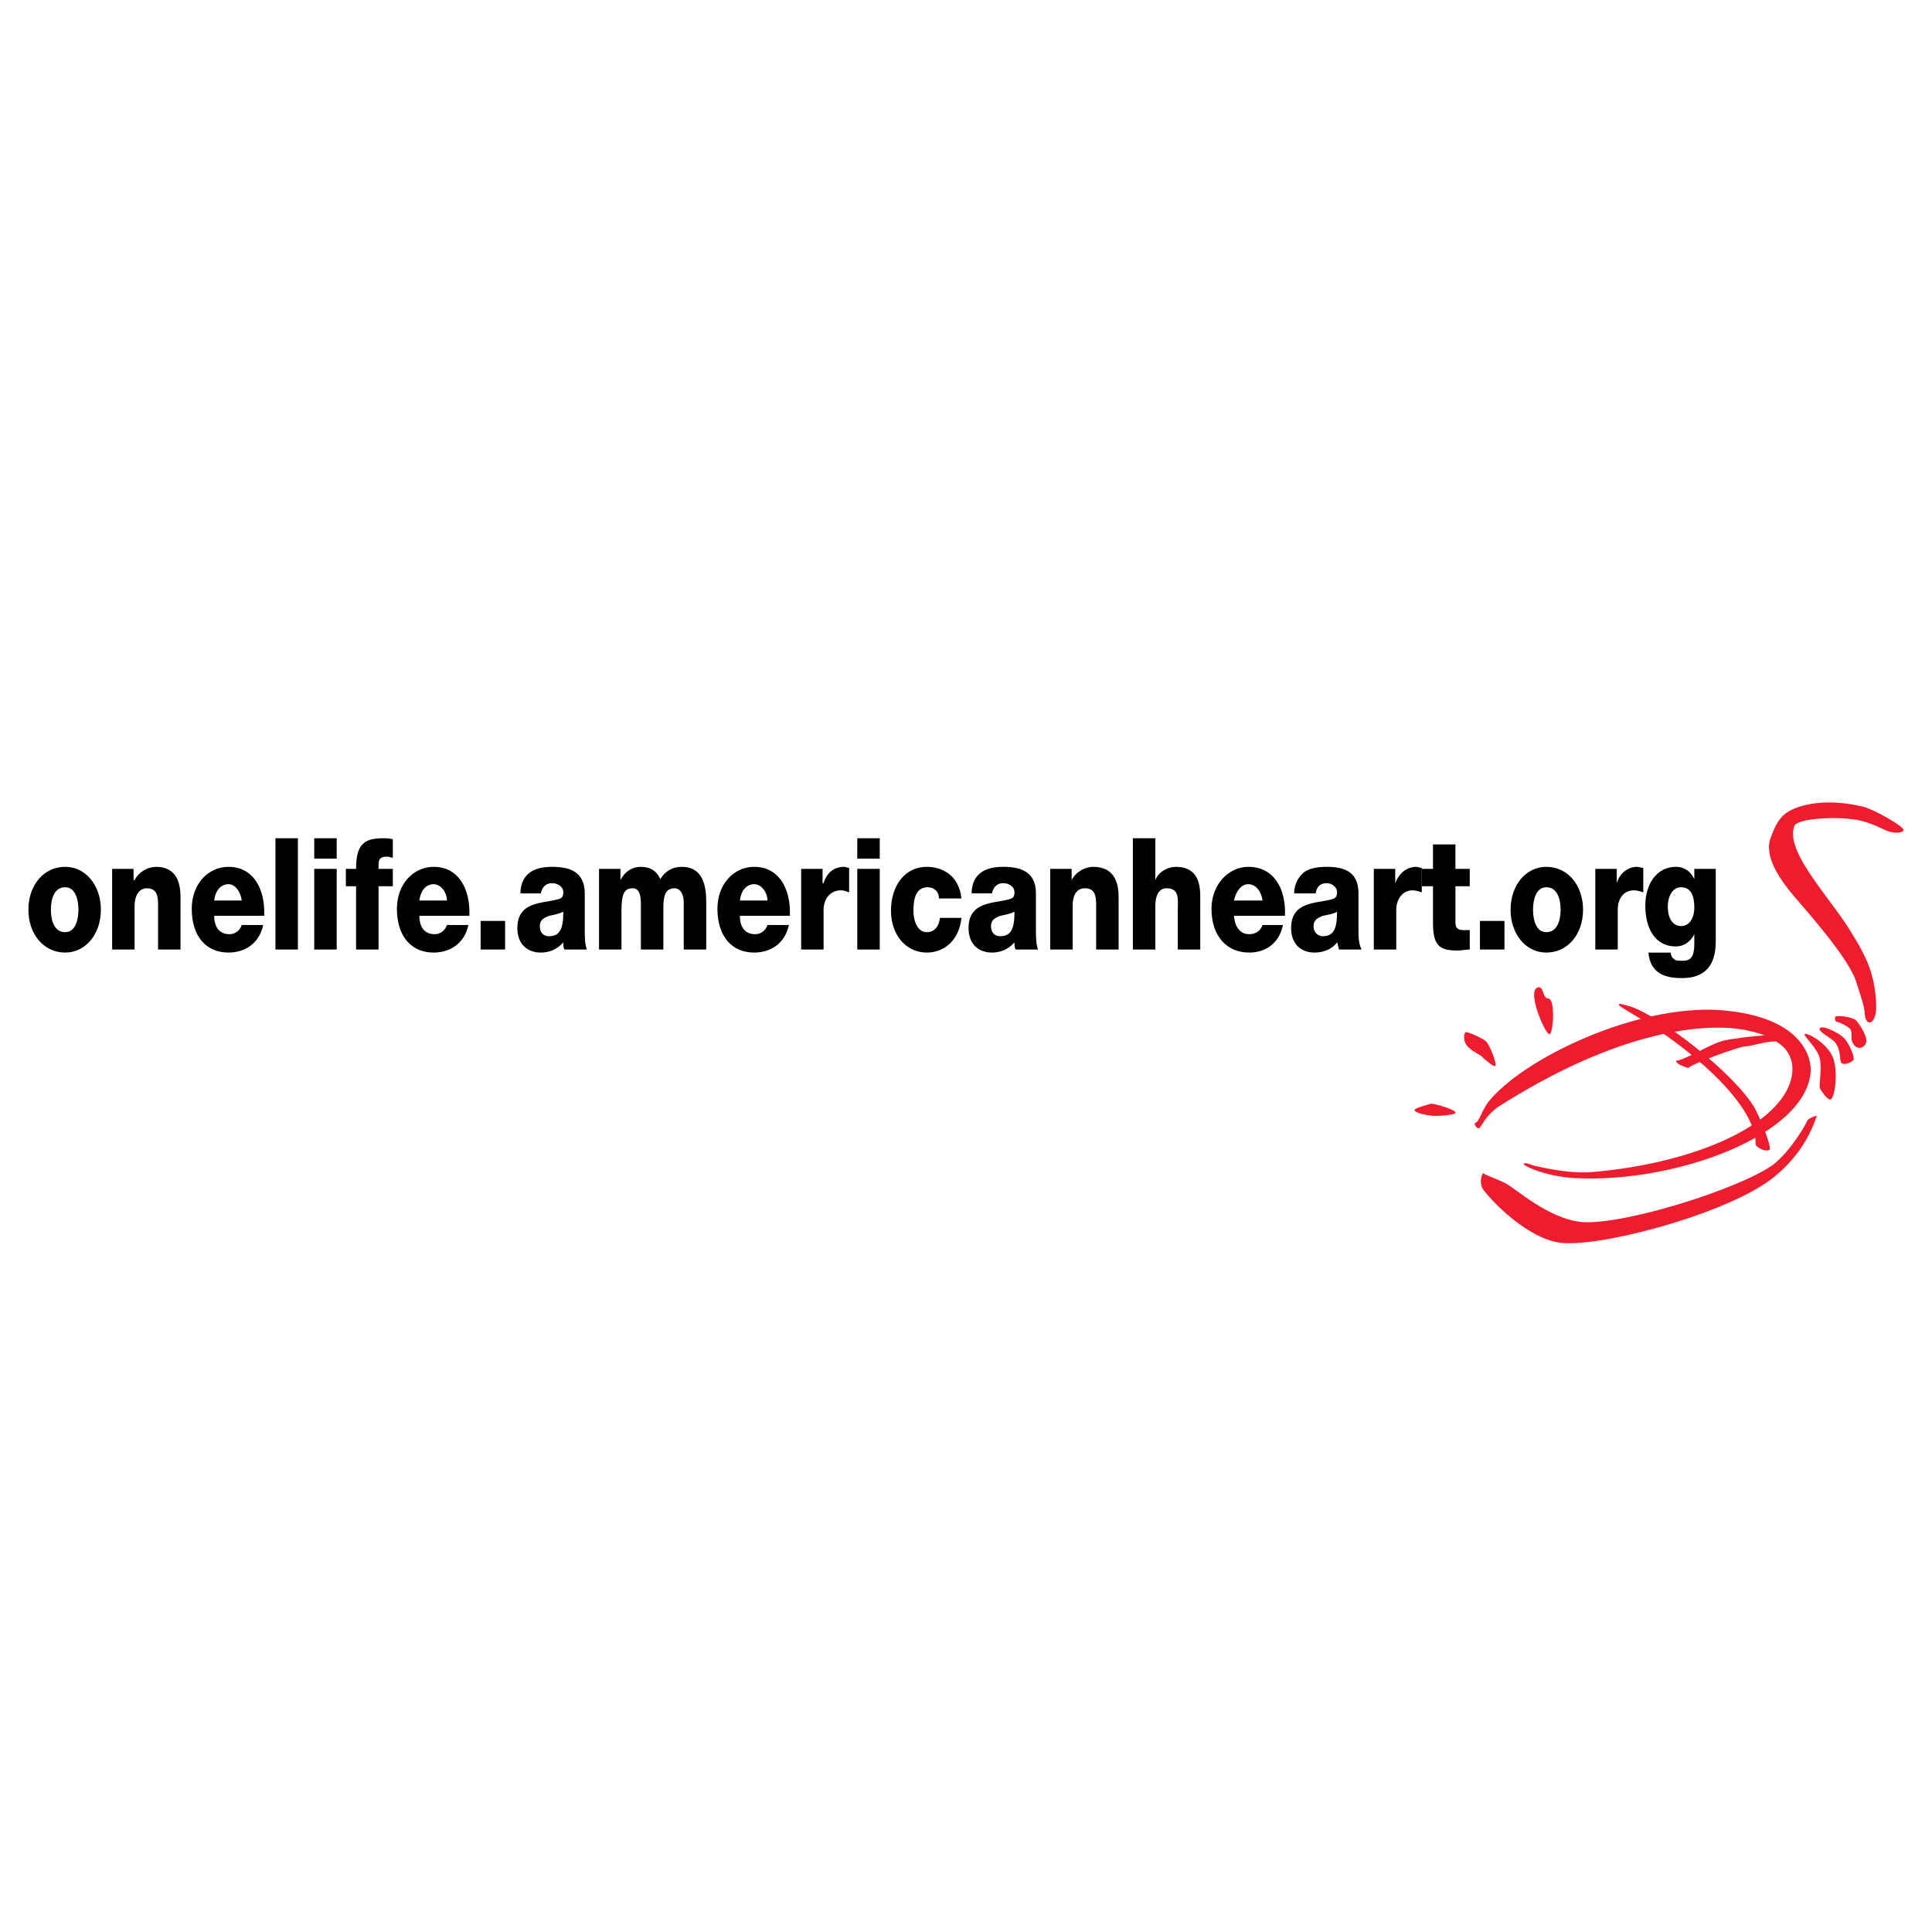 <?xml version="1.0" encoding="utf-8"?>
<!-- Generator: Adobe Illustrator 13.0.0, SVG Export Plug-In . SVG Version: 6.00 Build 14576)  -->
<!DOCTYPE svg PUBLIC "-//W3C//DTD SVG 1.0//EN" "http://www.w3.org/TR/2001/REC-SVG-20010904/DTD/svg10.dtd">
<svg version="1.0" id="Layer_1" xmlns="http://www.w3.org/2000/svg" xmlns:xlink="http://www.w3.org/1999/xlink" x="0px" y="0px"
	 width="192.756px" height="192.756px" viewBox="0 0 192.756 192.756" enable-background="new 0 0 192.756 192.756"
	 xml:space="preserve">
<g>
	<polygon fill-rule="evenodd" clip-rule="evenodd" fill="#FFFFFF" points="0,0 192.756,0 192.756,192.756 0,192.756 0,0 	"/>
	<path fill-rule="evenodd" clip-rule="evenodd" d="M5.075,90.761c0-1.019,0.306-2.24,1.426-2.24c1.019,0,1.324,1.222,1.324,2.24
		c0,1.018-0.306,2.241-1.324,2.241C5.381,93.002,5.075,91.779,5.075,90.761L5.075,90.761z M2.834,90.761
		c0,2.444,1.528,4.277,3.667,4.277c2.037,0,3.564-1.833,3.564-4.277s-1.527-4.277-3.564-4.277
		C4.362,86.484,2.834,88.317,2.834,90.761L2.834,90.761z"/>
	<path fill-rule="evenodd" clip-rule="evenodd" d="M11.186,86.688h2.139v1.121h0.102c0.407-0.815,1.324-1.324,2.139-1.324
		c2.241,0,2.444,1.935,2.444,3.055v5.194h-2.24v-3.87c0-1.121,0.102-2.241-1.121-2.241c-0.815,0-1.222,0.814-1.222,1.731v4.379
		h-2.24V86.688L11.186,86.688z"/>
	<path fill-rule="evenodd" clip-rule="evenodd" d="M21.37,89.845c0.102-0.917,0.611-1.629,1.426-1.629
		c0.713,0,1.222,0.814,1.324,1.629H21.37L21.37,89.845z M26.36,91.372c0.102-2.75-1.12-4.888-3.564-4.888
		c-2.037,0-3.666,1.731-3.666,4.175c0,2.75,1.426,4.379,3.666,4.379c1.528,0,3.055-0.815,3.462-2.75H24.12
		c-0.204,0.611-0.713,0.917-1.222,0.917c-1.019,0-1.528-0.713-1.528-1.833H26.36L26.36,91.372z"/>
	<polygon fill-rule="evenodd" clip-rule="evenodd" points="27.481,83.632 29.721,83.632 29.721,94.733 27.481,94.733 27.481,83.632 
			"/>
	<path fill-rule="evenodd" clip-rule="evenodd" d="M31.351,86.688h2.241v8.046h-2.241V86.688L31.351,86.688z M31.351,83.632h2.241
		v2.037h-2.241V83.632L31.351,83.632z"/>
	<path fill-rule="evenodd" clip-rule="evenodd" d="M35.526,88.419h-1.019v-1.731h1.019c0-2.342,0.713-3.055,2.648-3.055
		c0.306,0,0.713,0,1.019,0.102v1.833c-0.204,0-0.408-0.102-0.509-0.102c-0.611,0-0.917,0.102-0.917,0.814v0.408h1.426v1.731h-1.426
		v6.314h-2.241V88.419L35.526,88.419z"/>
	<path fill-rule="evenodd" clip-rule="evenodd" d="M41.841,89.845c0.102-0.917,0.611-1.629,1.426-1.629
		c0.713,0,1.324,0.814,1.324,1.629H41.841L41.841,89.845z M46.831,91.372c0.102-2.75-1.12-4.888-3.564-4.888
		c-2.037,0-3.667,1.731-3.667,4.175c0,2.75,1.426,4.379,3.667,4.379c1.527,0,3.055-0.815,3.462-2.75H44.59
		c-0.204,0.611-0.713,0.917-1.222,0.917c-1.018,0-1.527-0.713-1.527-1.833H46.831L46.831,91.372z"/>
	<polygon fill-rule="evenodd" clip-rule="evenodd" points="47.951,91.881 50.396,91.881 50.396,94.733 47.951,94.733 47.951,91.881 
			"/>
	<path fill-rule="evenodd" clip-rule="evenodd" d="M53.858,92.391c0-0.611,0.408-0.814,0.917-1.019
		c0.509-0.102,1.019-0.204,1.426-0.407c0,1.629-0.306,2.444-1.426,2.444C54.266,93.409,53.858,93.104,53.858,92.391L53.858,92.391z
		 M53.96,89.132c0.102-0.611,0.509-1.019,1.12-1.019c0.509,0,1.121,0.306,1.121,0.917c0,0.509-0.204,0.611-0.611,0.713
		c-1.527,0.407-3.972,0.204-3.972,2.852c0,1.629,1.019,2.444,2.342,2.444c0.815,0,1.629-0.305,2.241-1.018
		c0,0.203,0,0.509,0.102,0.713h2.241c-0.204-0.611-0.204-1.324-0.204-2.037v-3.564c0-2.241-1.629-2.648-3.259-2.648
		c-0.713,0-1.528,0.102-2.139,0.509c-0.611,0.408-1.018,1.121-1.018,2.139H53.96L53.96,89.132z"/>
	<path fill-rule="evenodd" clip-rule="evenodd" d="M59.765,86.688h2.139v1.121l0,0c0.407-0.815,1.12-1.324,2.037-1.324
		c0.815,0,1.528,0.306,1.935,1.222c0.509-0.814,1.222-1.222,2.139-1.222c2.139,0,2.444,1.935,2.444,3.462v4.787h-2.24v-4.685
		c0-0.917-0.408-1.426-0.917-1.426c-1.019,0-1.12,0.917-1.12,2.139v3.972H63.94V90.15c0-0.917-0.204-1.527-0.814-1.527
		c-0.815,0-1.12,0.509-1.12,2.241v3.87h-2.241V86.688L59.765,86.688z"/>
	<path fill-rule="evenodd" clip-rule="evenodd" d="M76.569,89.845c0-0.815-0.611-1.629-1.324-1.629
		c-0.814,0-1.324,0.713-1.426,1.629H76.569L76.569,89.845z M73.819,91.372c0,1.121,0.509,1.833,1.528,1.833
		c0.509,0,1.018-0.306,1.222-0.917h2.139c-0.408,1.935-1.935,2.75-3.463,2.75c-2.24,0-3.667-1.629-3.667-4.379
		c0-2.444,1.629-4.175,3.667-4.175c2.444,0,3.667,2.139,3.564,4.888H73.819L73.819,91.372z"/>
	<path fill-rule="evenodd" clip-rule="evenodd" d="M79.93,86.688h2.139v1.426h0.102c0.306-1.019,1.019-1.629,2.037-1.629
		c0.204,0,0.305,0.102,0.509,0.102v2.444c-0.306-0.102-0.509-0.204-0.815-0.204c-1.12,0-1.731,0.917-1.731,1.935v3.972h-2.24V86.688
		L79.93,86.688z"/>
	<path fill-rule="evenodd" clip-rule="evenodd" d="M85.531,86.688h2.241v8.046h-2.241V86.688L85.531,86.688z M85.531,83.632h2.241
		v2.037h-2.241V83.632L85.531,83.632z"/>
	<path fill-rule="evenodd" clip-rule="evenodd" d="M93.679,89.641c0-0.713-0.509-1.12-1.12-1.12c-1.222,0-1.426,1.222-1.426,2.342
		c0,1.018,0.407,2.139,1.324,2.139c0.815,0,1.222-0.611,1.324-1.426h2.139c-0.204,2.139-1.63,3.462-3.463,3.462
		c-2.037,0-3.564-1.731-3.564-4.175c0-2.546,1.426-4.379,3.564-4.379c1.731,0,3.259,1.019,3.463,3.157H93.679L93.679,89.641z"/>
	<path fill-rule="evenodd" clip-rule="evenodd" d="M99.789,93.409c1.121,0,1.426-0.815,1.426-2.444
		c-0.407,0.204-0.916,0.306-1.426,0.407c-0.509,0.204-0.916,0.407-0.916,1.019C98.873,93.104,99.28,93.409,99.789,93.409
		L99.789,93.409z M96.938,89.132c0-1.019,0.407-1.731,1.018-2.139c0.611-0.407,1.426-0.509,2.139-0.509
		c1.63,0,3.259,0.407,3.259,2.648v3.564c0,0.713,0,1.426,0.204,2.037h-2.24c-0.103-0.204-0.103-0.51-0.103-0.713
		c-0.61,0.713-1.426,1.018-2.24,1.018c-1.324,0-2.342-0.815-2.342-2.444c0-2.648,2.444-2.444,3.972-2.852
		c0.407-0.102,0.61-0.204,0.61-0.713c0-0.611-0.61-0.917-1.12-0.917c-0.61,0-1.019,0.408-1.12,1.019H96.938L96.938,89.132z"/>
	<path fill-rule="evenodd" clip-rule="evenodd" d="M104.779,86.688h2.139v1.121l0,0c0.408-0.815,1.324-1.324,2.139-1.324
		c2.343,0,2.547,1.935,2.547,3.055v5.194h-2.241v-3.87c0-1.121,0.103-2.241-1.12-2.241c-0.916,0-1.222,0.814-1.222,1.731v4.379
		h-2.241V86.688L104.779,86.688z"/>
	<path fill-rule="evenodd" clip-rule="evenodd" d="M113.029,83.632h2.24v4.176l0,0c0.306-0.815,1.222-1.324,2.037-1.324
		c2.342,0,2.444,1.935,2.444,3.055v5.194h-2.241v-3.87c0-1.121,0.204-2.241-1.12-2.241c-0.814,0-1.12,0.814-1.12,1.731v4.379h-2.24
		V83.632L113.029,83.632z"/>
	<path fill-rule="evenodd" clip-rule="evenodd" d="M123.111,89.845c0.204-0.917,0.713-1.629,1.426-1.629
		c0.815,0,1.324,0.814,1.426,1.629H123.111L123.111,89.845z M128.204,91.372c0.102-2.75-1.121-4.888-3.667-4.888
		c-1.935,0-3.666,1.731-3.666,4.175c0,2.75,1.527,4.379,3.768,4.379c1.528,0,2.954-0.815,3.361-2.75h-2.037
		c-0.203,0.611-0.713,0.917-1.324,0.917c-0.916,0-1.426-0.713-1.527-1.833H128.204L128.204,91.372z"/>
	<path fill-rule="evenodd" clip-rule="evenodd" d="M131.055,92.391c0-0.611,0.408-0.814,0.917-1.019
		c0.509-0.102,1.12-0.204,1.426-0.407c0,1.629-0.306,2.444-1.426,2.444C131.564,93.409,131.055,93.104,131.055,92.391
		L131.055,92.391z M131.259,89.132c0.102-0.611,0.407-1.019,1.12-1.019c0.407,0,1.019,0.306,1.019,0.917
		c0,0.509-0.204,0.611-0.611,0.713c-1.527,0.407-3.972,0.204-3.972,2.852c0,1.629,1.019,2.444,2.343,2.444
		c0.814,0,1.731-0.305,2.24-1.018c0.102,0.203,0.102,0.509,0.204,0.713h2.24c-0.306-0.611-0.306-1.324-0.306-2.037v-3.564
		c0-2.241-1.527-2.648-3.157-2.648c-0.814,0-1.629,0.102-2.24,0.509c-0.51,0.408-1.019,1.121-1.019,2.139H131.259L131.259,89.132z"
		/>
	<path fill-rule="evenodd" clip-rule="evenodd" d="M137.064,86.688h2.139v1.426l0,0c0.407-1.019,1.12-1.629,2.139-1.629
		c0.102,0,0.306,0.102,0.509,0.102v2.444c-0.306-0.102-0.611-0.204-0.917-0.204c-1.018,0-1.629,0.917-1.629,1.935v3.972h-2.24
		V86.688L137.064,86.688z"/>
	<path fill-rule="evenodd" clip-rule="evenodd" d="M146.637,88.419h-1.426v3.666c0,0.611,0.407,0.713,0.815,0.713
		c0.203,0,0.407,0,0.61,0v1.936c-0.407,0-0.814,0.102-1.222,0.102c-1.935,0-2.444-0.611-2.444-2.852v-3.564h-1.12v-1.731h1.12
		v-2.444h2.24v2.444h1.426V88.419L146.637,88.419z"/>
	<polygon fill-rule="evenodd" clip-rule="evenodd" points="147.655,91.881 150.1,91.881 150.1,94.733 147.655,94.733 
		147.655,91.881 	"/>
	<path fill-rule="evenodd" clip-rule="evenodd" d="M152.951,90.761c0-1.019,0.306-2.24,1.324-2.24c1.12,0,1.426,1.222,1.426,2.24
		c0,1.018-0.306,2.241-1.426,2.241C153.257,93.002,152.951,91.779,152.951,90.761L152.951,90.761z M150.711,90.761
		c0,2.444,1.527,4.277,3.564,4.277c2.139,0,3.666-1.833,3.666-4.277s-1.527-4.277-3.666-4.277
		C152.238,86.484,150.711,88.317,150.711,90.761L150.711,90.761z"/>
	<path fill-rule="evenodd" clip-rule="evenodd" d="M159.164,86.688h2.139v1.426l0,0c0.306-1.019,1.12-1.629,2.037-1.629
		c0.203,0,0.407,0.102,0.61,0.102v2.444c-0.306-0.102-0.61-0.204-0.916-0.204c-1.12,0-1.63,0.917-1.63,1.935v3.972h-2.24V86.688
		L159.164,86.688z"/>
	<path fill-rule="evenodd" clip-rule="evenodd" d="M169.043,90.558c0,0.917-0.407,1.833-1.324,1.833
		c-0.916,0-1.324-0.917-1.324-1.935c0-0.917,0.408-1.935,1.324-1.935C168.737,88.521,169.043,89.437,169.043,90.558L169.043,90.558z
		 M171.182,86.688h-2.139v1.018l0,0c-0.407-0.814-1.019-1.222-1.833-1.222c-1.936,0-3.056,1.731-3.056,3.87
		c0,2.342,1.019,4.074,3.056,4.074c0.713,0,1.426-0.407,1.833-1.222l0,0v0.815c0,1.018-0.102,1.833-1.12,1.833
		c-0.407,0-0.713,0-0.815-0.102c-0.305-0.204-0.407-0.407-0.407-0.713h-2.24c0.203,2.139,1.731,2.545,3.36,2.545
		c3.157,0,3.361-2.443,3.361-3.768V86.688L171.182,86.688z"/>
	<path fill-rule="evenodd" clip-rule="evenodd" fill="#ED1C2E" d="M189.921,82.817c0.102-0.306-2.853-2.037-4.074-2.342
		c-4.277-1.019-6.823,0.102-7.435,0.509c-1.222,0.713-1.629,2.342-1.833,2.852c-0.509,1.935,1.324,4.277,2.343,5.5
		c1.12,1.324,5.703,6.416,6.313,8.758c0.51,1.527,0.815,2.547,0.815,3.055c0.102,1.223,0.814,1.02,1.018,0.205
		c0.306-0.713,0-3.361-0.509-4.686c-0.306-0.917-0.917-2.139-1.63-3.259c-1.935-3.463-6.925-8.351-5.906-10.999
		c0.306-0.815,4.685-1.019,6.722-0.509c1.527,0.407,2.342,1.019,2.953,1.12C189.105,83.123,189.818,83.123,189.921,82.817
		L189.921,82.817z"/>
	<path fill-rule="evenodd" clip-rule="evenodd" fill="#ED1C2E" d="M141.138,110.723c-0.102,0.305,1.426,0.611,2.037,0.611
		c0.61,0,2.036-0.102,2.036-0.307c0.103-0.305-2.036-0.916-2.443-0.916C142.462,110.213,141.239,110.52,141.138,110.723
		L141.138,110.723z"/>
	<path fill-rule="evenodd" clip-rule="evenodd" fill="#ED1C2E" d="M154.581,103.186c0.407,0,0.611-3.564-0.102-3.564
		c-0.611,0-0.407-1.221-1.019-1.119C152.238,98.807,154.174,103.186,154.581,103.186L154.581,103.186z"/>
	<path fill-rule="evenodd" clip-rule="evenodd" fill="#ED1C2E" d="M149.184,106.344c0.203-0.102-0.51-2.037-0.917-2.445
		c-0.306-0.305-1.935-1.018-2.037-0.916c-0.203,0.102-0.306,1.018,0.306,1.527c0.51,0.51,1.223,0.713,1.527,1.121
		C148.471,105.936,148.979,106.445,149.184,106.344L149.184,106.344z"/>
	<path fill-rule="evenodd" clip-rule="evenodd" fill="#ED1C2E" d="M148.775,109.602c4.074-4.582,15.583-9.674,23.526-8.758
		c7.842,0.814,8.453,4.99,8.352,6.111c-0.51,6.314-13.443,11.1-23.526,10.59c-3.157-0.203-5.296-1.322-5.092-1.426
		c0.102-0.203,0.713,0.104,1.12,0.205c0.509,0.102,3.36,0.814,5.703,0.611c10.795-0.918,19.554-5.092,19.961-9.98
		c0.103-1.223-0.407-2.344-1.629-3.057c-1.12,0-2.547,0.51-3.157,0.51c-0.815,0.102-5.194,1.73-5.602,2.139
		c-0.306-0.102-1.12-0.305-1.222-0.713c1.019-0.102,3.666-1.834,4.888-2.037c0.917-0.203,2.75-0.408,3.973-0.51
		c-0.917-0.305-2.037-0.611-3.361-0.713c-4.073-0.305-12.018,0.713-23.221,7.844c-1.426,1.018-1.73,2.139-1.935,2.139
		c-0.102,0.102-0.509-0.307-0.407-0.51C147.655,111.945,147.758,110.723,148.775,109.602L148.775,109.602z"/>
	<path fill-rule="evenodd" clip-rule="evenodd" fill="#ED1C2E" d="M176.579,114.695c0.102-0.611-1.12-3.463-1.527-4.176
		c-2.139-3.564-9.37-9.064-12.323-10.084c-0.407-0.102-1.223-0.406-1.223-0.203c0,0.307,3.667,1.936,7.843,5.5
		c4.175,3.564,5.906,6.518,5.805,8.453C175.255,114.49,176.172,115,176.579,114.695L176.579,114.695z"/>
	<path fill-rule="evenodd" clip-rule="evenodd" fill="#ED1C2E" d="M147.961,117.037c-0.203,0.305-0.306,0.916-0.102,1.426
		c0.102,0.406,3.972,4.889,7.639,5.5c3.666,0.609,16.192-2.648,21.081-6.213c3.564-2.648,4.481-5.906,4.685-6.416
		c-0.203,0-0.713,0.203-0.916,0.406c-0.103,0.307-1.63,3.057-3.463,4.482c-3.463,2.443-14.869,6.008-19.045,5.703
		c-3.36-0.307-6.62-3.361-7.638-3.871C149.184,117.545,148.165,117.24,147.961,117.037L147.961,117.037z"/>
	<path fill-rule="evenodd" clip-rule="evenodd" fill="#ED1C2E" d="M182.588,109.703c0.509,0,0.917-3.258,0.102-4.582
		c-0.916-1.426-2.546-2.139-2.647-1.936c-0.103,0.203,1.324,1.426,1.527,2.445c0.204,1.018-0.102,2.646,0,2.953
		C181.672,108.787,182.282,109.703,182.588,109.703L182.588,109.703z"/>
	<path fill-rule="evenodd" clip-rule="evenodd" fill="#ED1C2E" d="M183.708,106.037c0.306,0.307,1.12-0.102,1.222-0.305
		c0.103-0.307-0.407-1.631-1.018-2.24c-0.611-0.51-2.037-1.223-2.343-0.918c-0.306,0.307,1.223,1.02,1.527,1.426
		C183.708,104.816,183.505,105.732,183.708,106.037L183.708,106.037z"/>
	<path fill-rule="evenodd" clip-rule="evenodd" fill="#ED1C2E" d="M184.828,104c0.306,0.713,1.019,0.713,1.324,0.102
		c0.306-0.508-0.611-1.934-1.019-2.342c-0.407-0.305-1.935-0.508-2.037-0.305c0,0.203-0.102,0.406,0.204,0.508
		c0.204,0,1.019,0.408,1.324,0.713C184.828,103.084,184.625,103.695,184.828,104L184.828,104z"/>
</g>
</svg>
